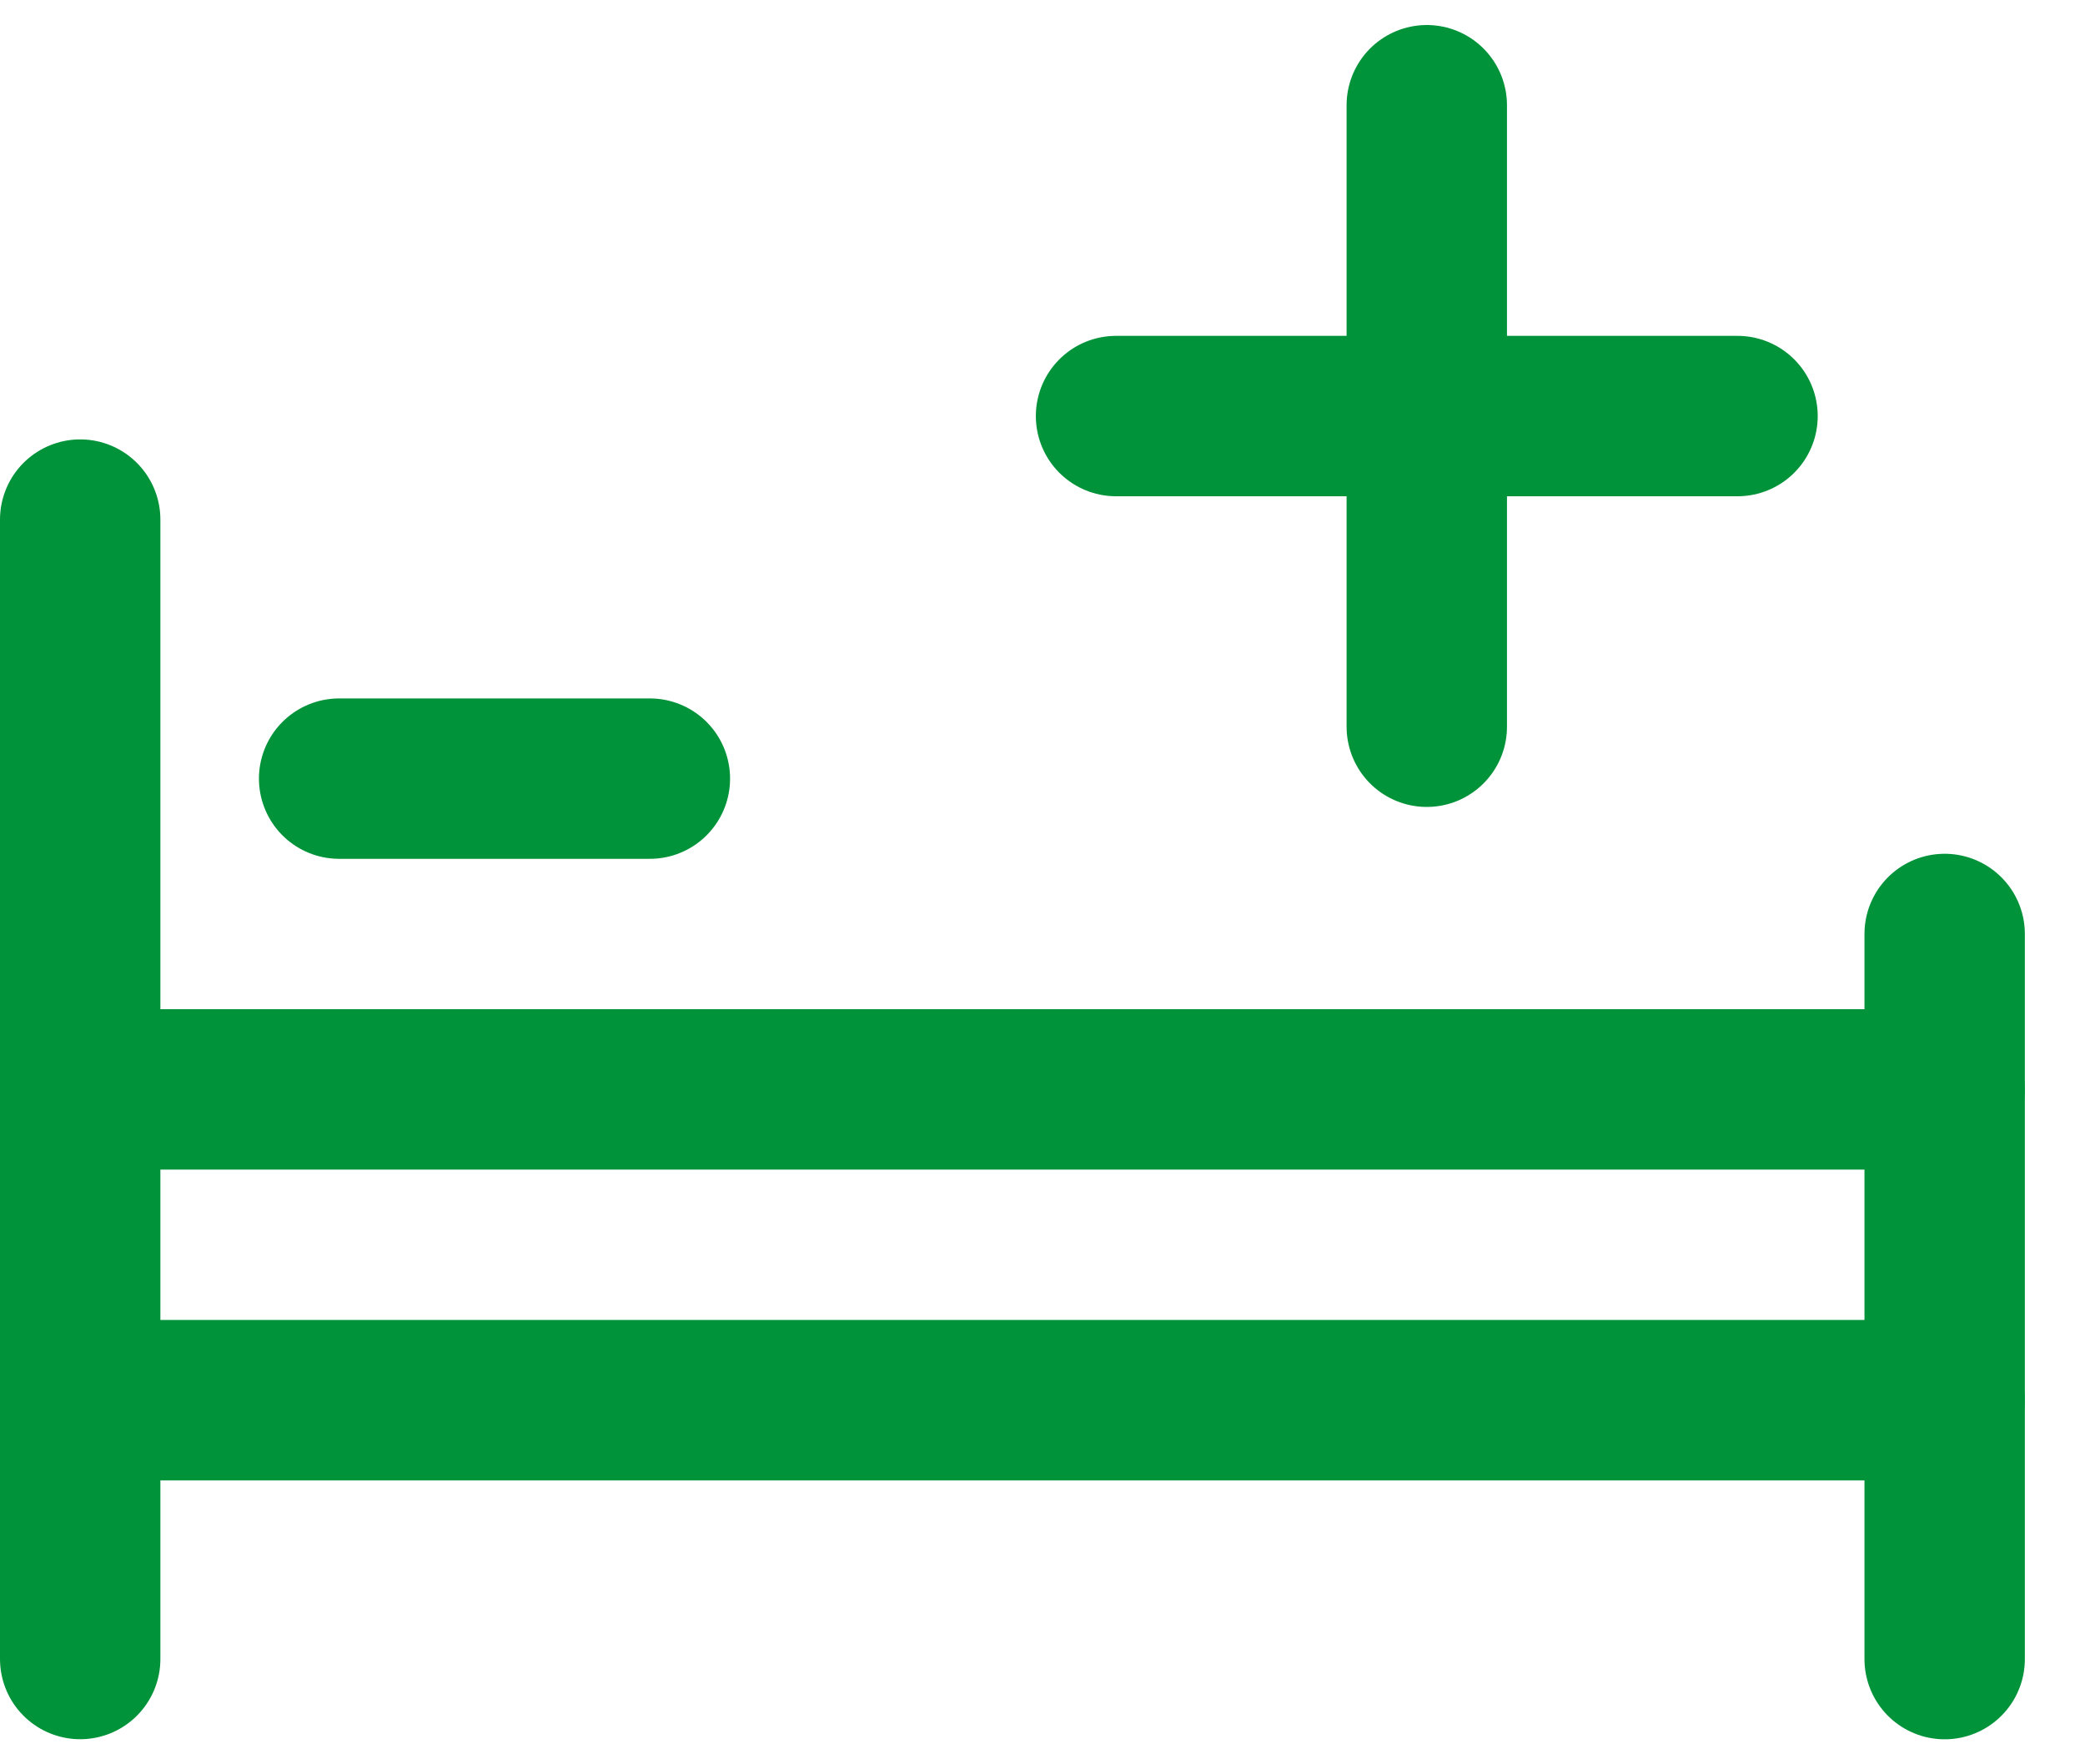 <svg width="26" height="22" viewBox="0 0 26 22" fill="none" xmlns="http://www.w3.org/2000/svg">
<path d="M1 6.479V20.687" stroke="#009339" stroke-width="2" stroke-linecap="round" stroke-linejoin="round"/>
<path d="M24.25 11.646V20.688" stroke="#009339" stroke-width="2" stroke-linecap="round" stroke-linejoin="round"/>
<path d="M13.917 5.188H21.667" stroke="#009339" stroke-width="2" stroke-linecap="round" stroke-linejoin="round"/>
<path d="M4.229 9.709H8.104" stroke="#009339" stroke-width="2" stroke-linecap="round" stroke-linejoin="round"/>
<path d="M1 13.584H24.25" stroke="#009339" stroke-width="2" stroke-linecap="round" stroke-linejoin="round"/>
<path d="M1 17.459H24.25" stroke="#009339" stroke-width="2" stroke-linecap="round" stroke-linejoin="round"/>
<path d="M17.792 1.312V9.062" stroke="#009339" stroke-width="2" stroke-linecap="round" stroke-linejoin="round"/>
</svg>
